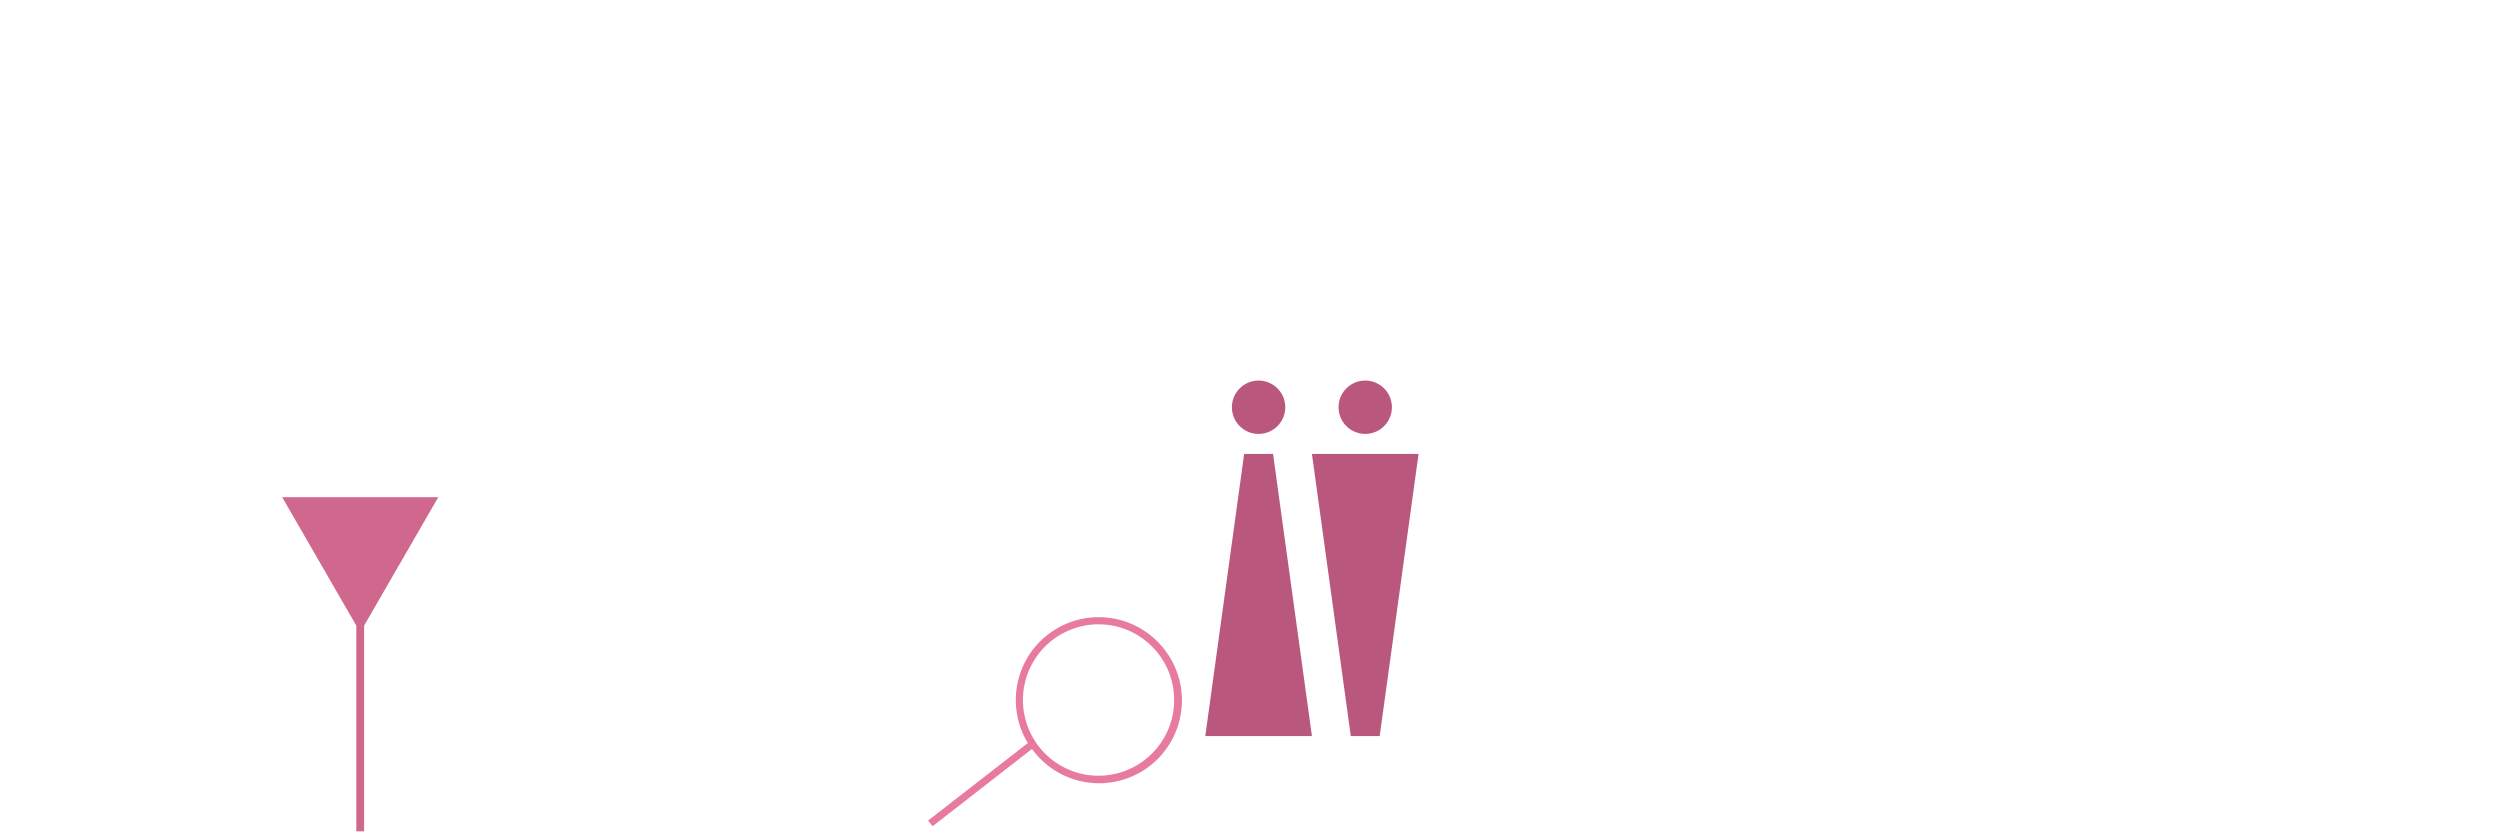 <svg xmlns="http://www.w3.org/2000/svg" viewBox="0 0 900 300" style="background-color: rgba(255, 157, 196, 0.3)" width="225" height="75"><g transform="translate(433.882,137.005) scale(1.2)"><path d="M64,22l-11.663,84.643h-8.665l-11.663,-84.643zm-16,-6a8,8,0,1,0,-8,-8a8,8,0,0,0,8.005,8.002zm-36.324,6l-11.658,84.643h31.991l-11.663,-84.643zm4.332,-6a8,8,0,1,0,-8,-8a8,8,0,0,0,8.005,8.002z" style="fill: rgb(185, 87, 124);"></path></g><g transform="translate(100.969,178.998) scale(0.8)"><path d="M71,0l-33.357,57.777v92.578h-3.518v-92.58l-33.357,-57.775z" style="fill: rgb(208, 104, 142);"></path></g><g transform="translate(332.355,222.017) scale(1.5)"><path d="M58,8a19.882,19.882,0,0,0,-13.143,-7.7h-0.033a19.881,19.881,0,0,0,-19.708,30.021l-23.95,18.6l1.076,1.367l23.864,-18.546c0.064,0.075,0.118,0.161,0.183,0.247a19.881,19.881,0,1,0,31.711,-23.987zm-18.378,30a18.175,18.175,0,0,1,2.447,-36.179a20.023,20.023,0,0,1,2.519,0.172a18.174,18.174,0,0,1,-4.966,36.007z" style="fill: rgb(232, 122, 160);"></path></g></svg>